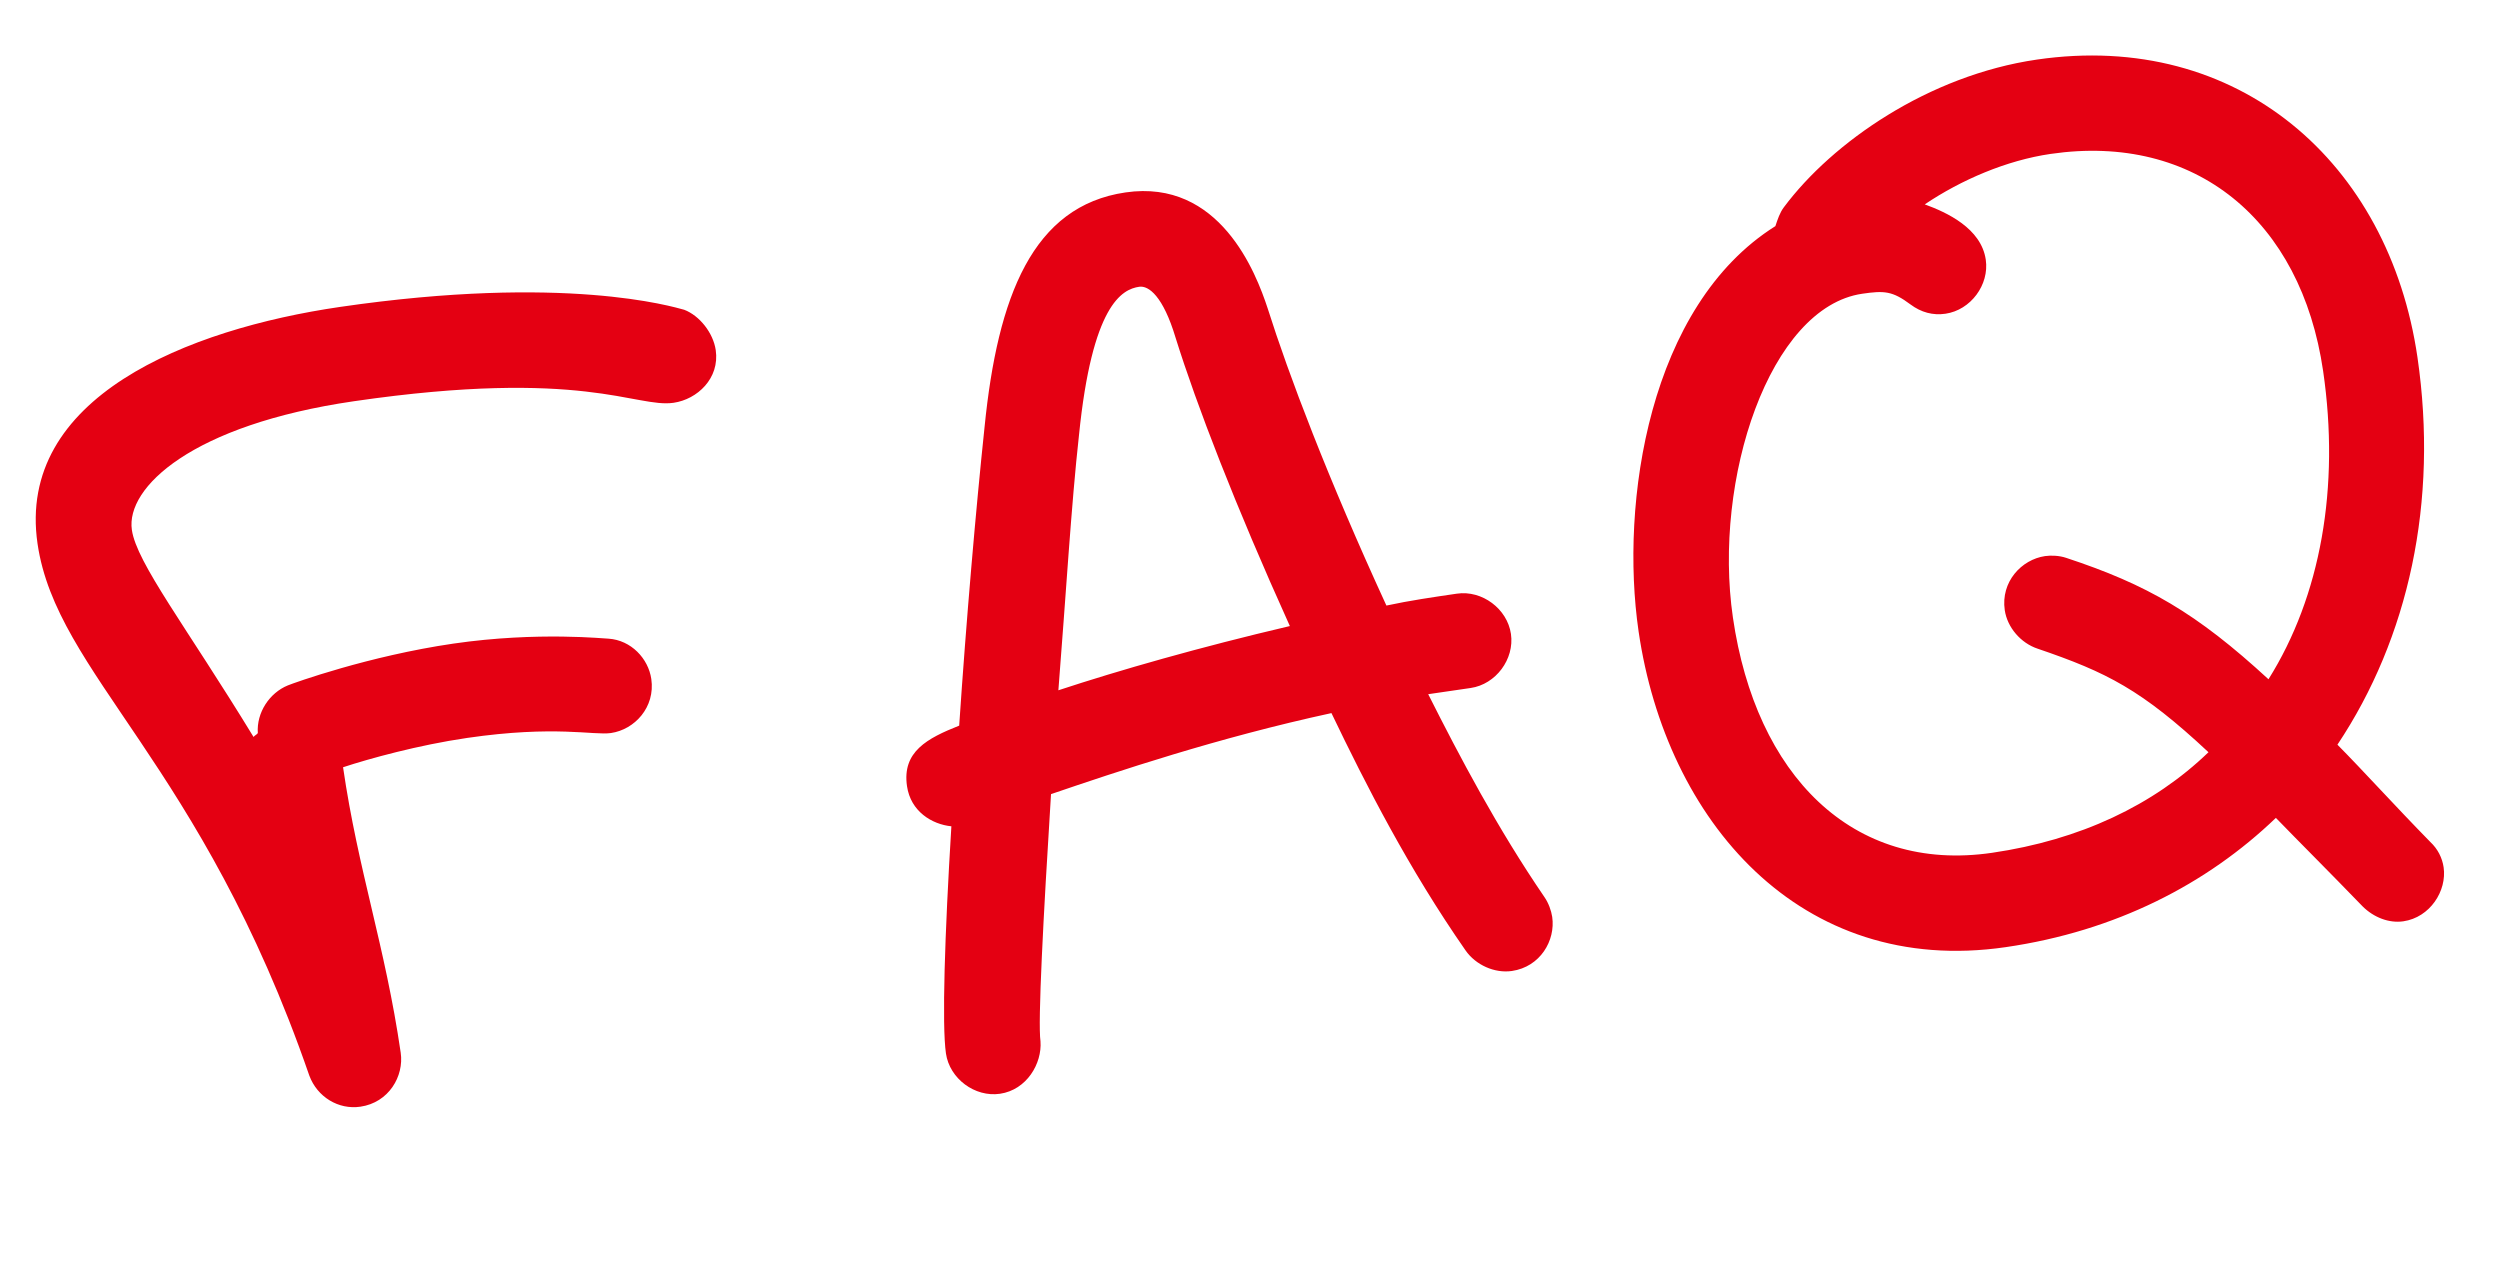<?xml version="1.0" encoding="UTF-8"?> <svg xmlns="http://www.w3.org/2000/svg" width="71" height="36" viewBox="0 0 71 36" fill="none"><path d="M20.327 9.943C20.444 10.746 19.801 11.342 19.131 11.439C18.06 11.595 16.57 10.445 10.051 11.395C5.452 12.065 3.569 13.845 3.745 15.05C3.881 15.988 5.284 17.789 7.201 20.93C7.239 20.879 7.283 20.872 7.322 20.821C7.282 20.234 7.656 19.678 8.173 19.466C8.345 19.395 10.467 18.63 12.879 18.278C15.29 17.927 17.236 18.145 17.281 18.138C17.925 18.181 18.412 18.703 18.497 19.283C18.614 20.087 18.022 20.72 17.352 20.818C16.861 20.89 15.769 20.593 13.269 20.957C11.885 21.159 10.482 21.546 9.743 21.79C10.172 24.737 10.938 26.86 11.38 29.896C11.478 30.566 11.04 31.313 10.236 31.43C9.611 31.522 9.01 31.153 8.785 30.548C5.71 21.649 1.606 19.146 1.066 15.441C0.46 11.288 5.33 9.347 9.661 8.716C16.045 7.785 19.098 8.708 19.43 8.797C19.865 8.961 20.255 9.452 20.327 9.943ZM27.019 23.467C26.464 23.411 25.863 23.043 25.759 22.328C25.615 21.346 26.335 20.968 27.241 20.608C27.442 17.614 27.714 14.474 27.963 12.113C28.335 8.411 29.33 5.849 31.964 5.465C34.643 5.074 35.671 7.752 36 8.752C36.592 10.627 37.704 13.565 39.374 17.198C40.037 17.055 40.707 16.958 41.376 16.86C42.091 16.756 42.807 17.29 42.911 18.004C43.015 18.719 42.481 19.435 41.767 19.539L40.561 19.715C41.46 21.499 42.531 23.531 43.864 25.48C43.979 25.646 44.056 25.862 44.083 26.041C44.18 26.711 43.742 27.459 42.938 27.576C42.447 27.647 41.91 27.406 41.622 26.992C40.008 24.674 38.795 22.298 37.813 20.252C34.586 20.951 31.717 21.916 29.849 22.553C29.63 26.05 29.472 29.037 29.55 29.573C29.597 30.204 29.159 30.952 28.4 31.063C27.685 31.167 26.969 30.633 26.865 29.919C26.748 29.115 26.83 26.549 27.019 23.467ZM32.354 8.144C31.863 8.215 31.016 8.658 30.643 12.36C30.426 14.307 30.267 16.975 30.058 19.604C31.798 19.031 34.075 18.38 36.632 17.78C35.084 14.357 33.985 11.508 33.386 9.589C33.032 8.41 32.622 8.105 32.354 8.144ZM54.663 5.804C55.288 6.032 56.266 6.482 56.396 7.375C56.5 8.09 55.966 8.806 55.252 8.91C54.895 8.962 54.563 8.874 54.256 8.645C53.744 8.263 53.514 8.251 52.889 8.342C50.255 8.726 48.642 13.612 49.215 17.541C49.865 22.006 52.598 24.8 56.572 24.22C59.072 23.856 61.162 22.867 62.721 21.363C60.821 19.588 59.837 19.094 57.87 18.423C57.391 18.265 57.007 17.819 56.935 17.328C56.818 16.524 57.41 15.891 58.079 15.793C58.258 15.767 58.488 15.779 58.679 15.843C60.978 16.602 62.372 17.402 64.425 19.291C65.906 16.932 66.458 13.842 65.977 10.538C65.352 6.252 62.346 3.772 58.238 4.371C56.988 4.553 55.701 5.106 54.663 5.804ZM69.399 24.631C69.496 25.3 69.013 26.055 68.254 26.165C67.853 26.224 67.418 26.059 67.098 25.741C66.132 24.742 65.332 23.947 64.635 23.228C62.675 25.109 60.088 26.444 56.962 26.899C51.113 27.752 47.317 23.29 46.536 17.932C46.002 14.271 46.828 8.679 50.421 6.422C50.484 6.231 50.547 6.039 50.662 5.886C52.035 4.044 54.767 2.141 57.848 1.692C63.563 0.859 67.849 4.612 68.656 10.148C69.254 14.255 68.404 18.118 66.383 21.149C67.132 21.906 68.003 22.873 69.02 23.911C69.231 24.108 69.36 24.363 69.399 24.631Z" fill="#E40012"></path></svg> 